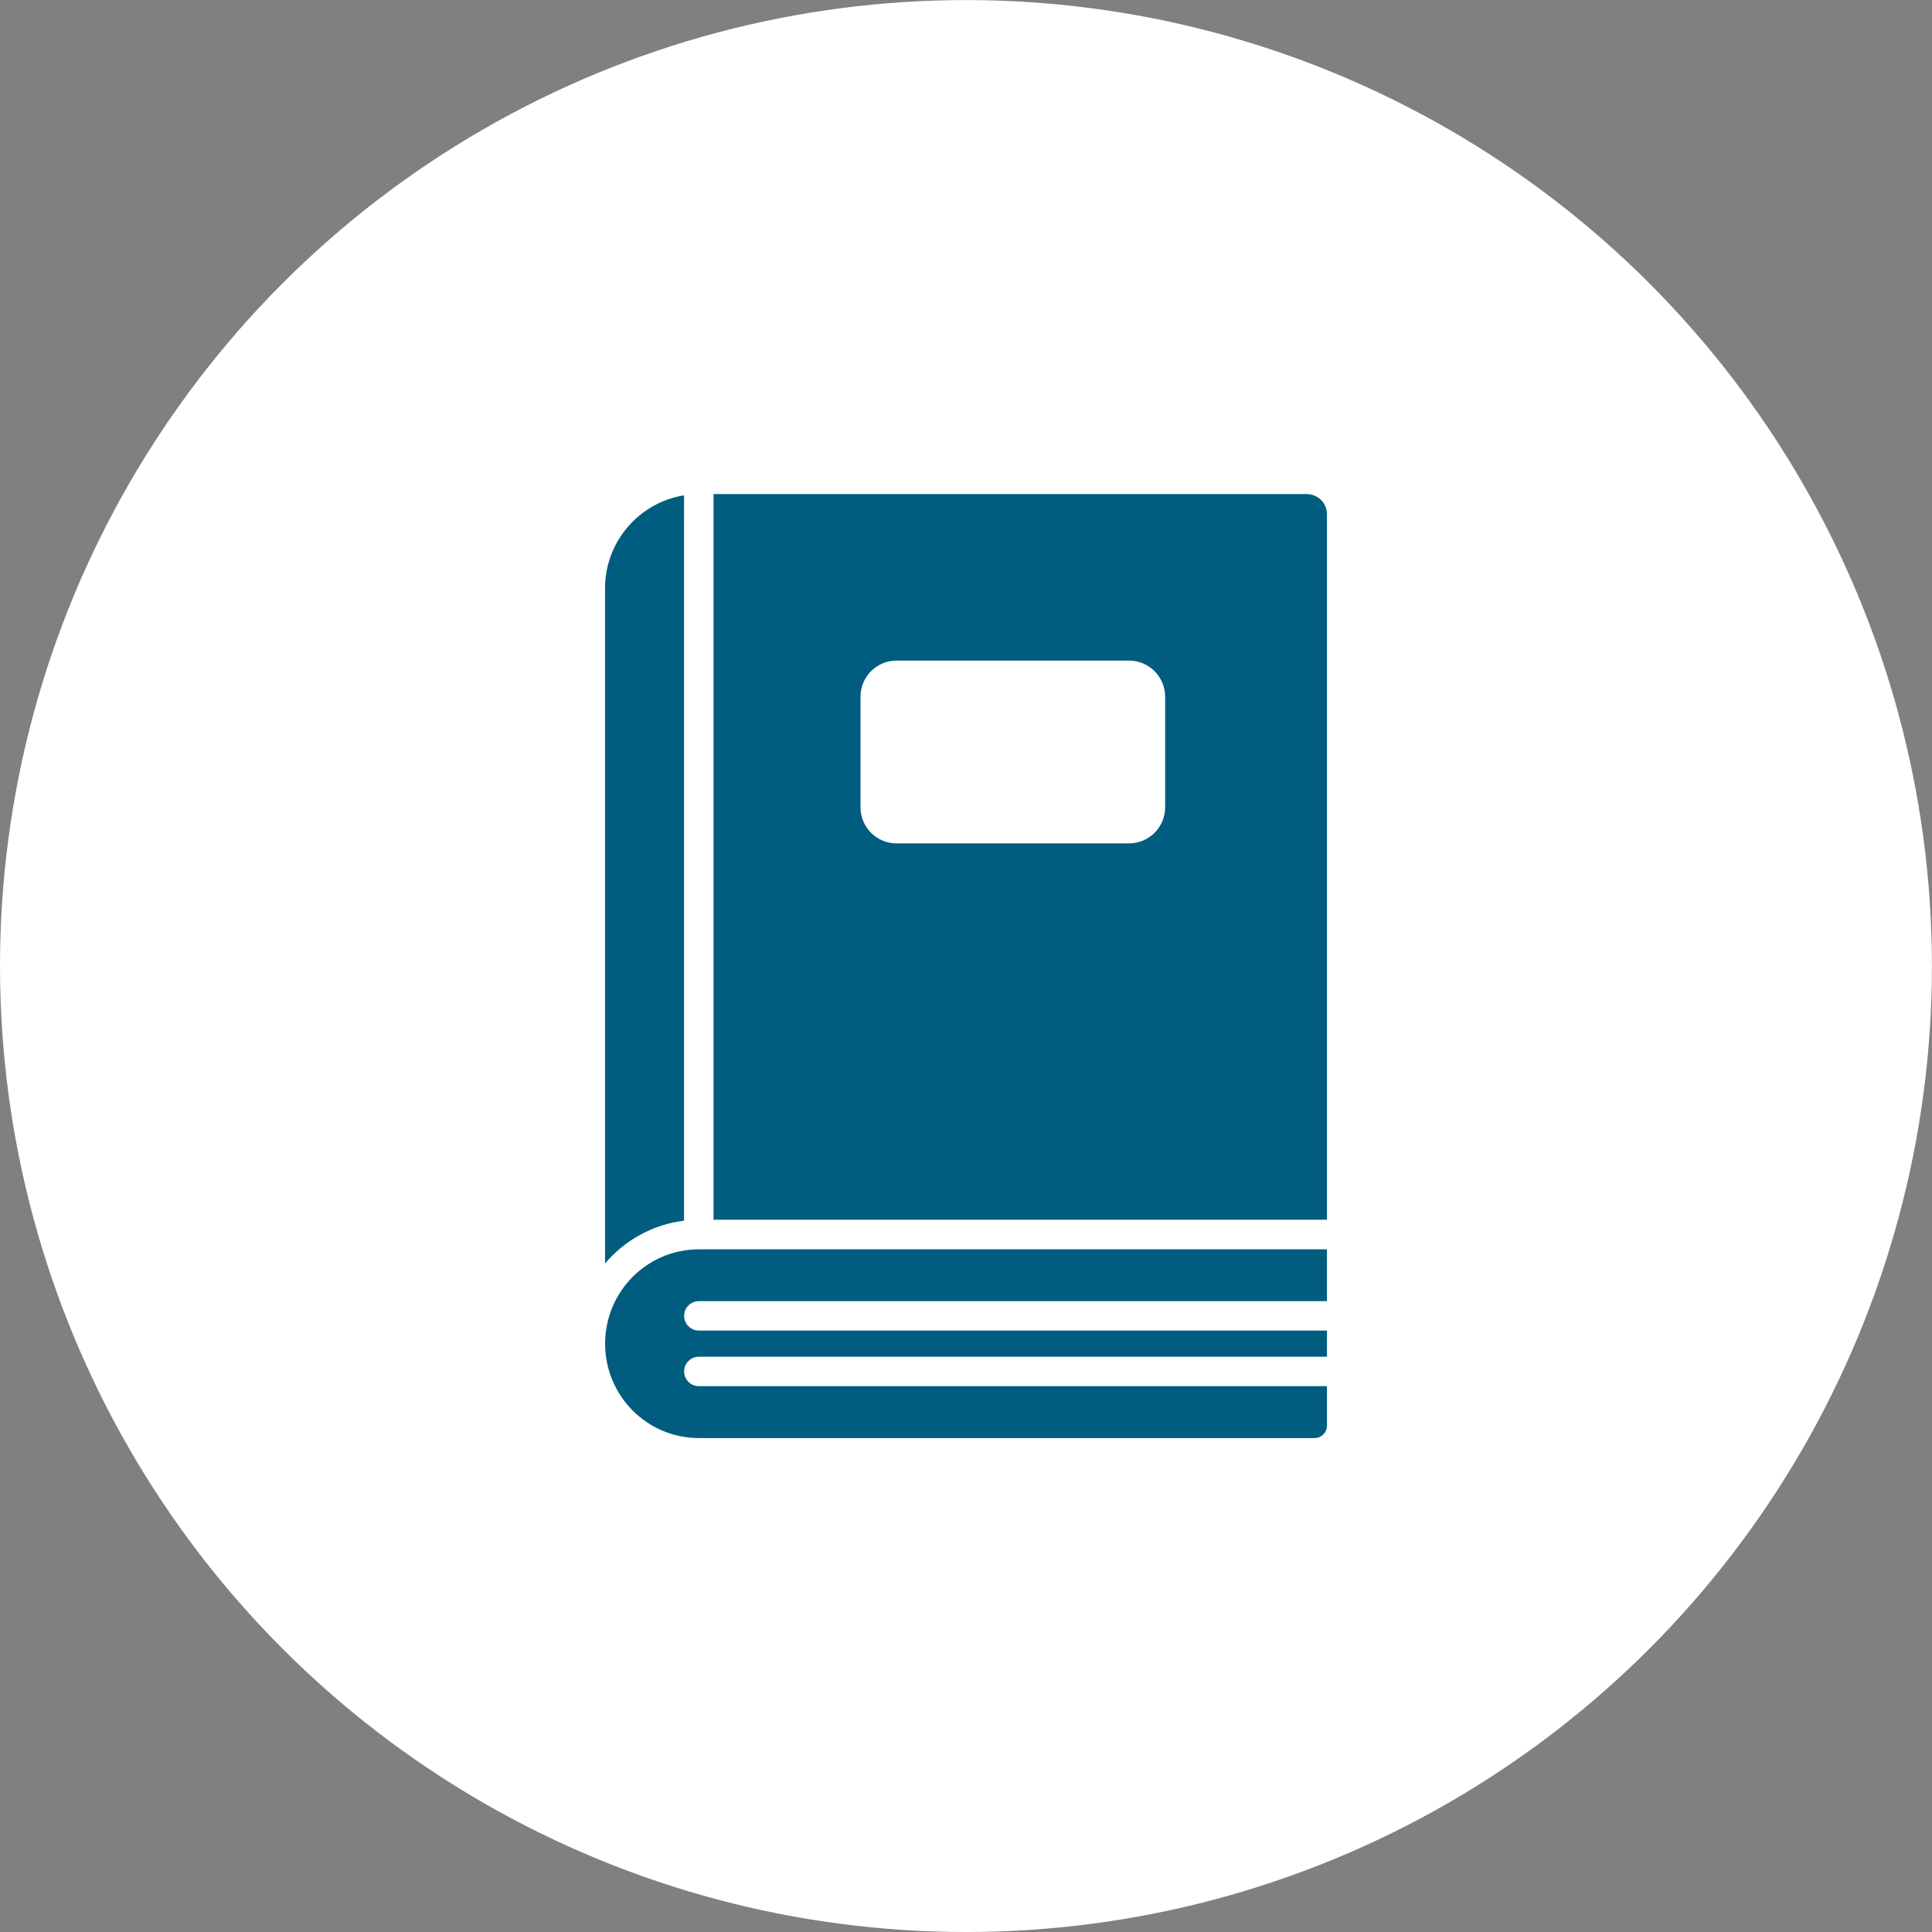 <?xml version="1.0" encoding="utf-8"?>
<!-- Generator: Adobe Illustrator 15.1.0, SVG Export Plug-In . SVG Version: 6.00 Build 0)  -->
<!DOCTYPE svg PUBLIC "-//W3C//DTD SVG 1.1//EN" "http://www.w3.org/Graphics/SVG/1.1/DTD/svg11.dtd">
<svg version="1.1" id="レイヤー_1" xmlns="http://www.w3.org/2000/svg" xmlns:xlink="http://www.w3.org/1999/xlink" x="0px"
	 y="0px" width="26.433px" height="26.433px" viewBox="0 0 26.433 26.433" enable-background="new 0 0 26.433 26.433"
	 xml:space="preserve">
<rect x="0" y="0" width="26.433" height="26.433" fill="#808080" stroke="none"/>
<g>
	<circle fill="#FFFFFF" cx="-486.042" cy="46.788" r="13.217"/>
	<g>
		<path fill="#005D7F" d="M-483.426,49.92c-0.046,0.046-0.1,0.082-0.159,0.107l-2.537,1.079c-0.063,0.027-0.13,0.041-0.197,0.041
			c-0.131,0-0.26-0.051-0.356-0.148c-0.146-0.145-0.188-0.363-0.107-0.553l1.08-2.537c0.025-0.059,0.062-0.113,0.107-0.159
			l3.769-3.769v-3.631h-10.202v12.915h10.202v-4.946L-483.426,49.92z"/>
		<path fill="#FFFFFF" d="M-489.662,43.135h5.47c0.11,0,0.201-0.09,0.201-0.202s-0.091-0.201-0.201-0.201h-5.47
			c-0.111,0-0.202,0.09-0.202,0.201S-489.773,43.135-489.662,43.135z M-484.192,45.315h-5.47c-0.111,0-0.202,0.09-0.202,0.201
			s0.09,0.201,0.202,0.201h5.47c0.11,0,0.201-0.09,0.201-0.201S-484.082,45.315-484.192,45.315z M-484.192,47.898h-5.47
			c-0.111,0-0.202,0.09-0.202,0.202s0.09,0.201,0.202,0.201h5.47c0.11,0,0.201-0.09,0.201-0.201S-484.082,47.898-484.192,47.898z
			 M-486.319,50.481h-3.343c-0.111,0-0.202,0.09-0.202,0.201s0.09,0.201,0.202,0.201h3.343c0.111,0,0.201-0.09,0.201-0.201
			S-486.208,50.481-486.319,50.481z"/>
		<path fill="#005D7F" d="M-478.439,41.308l-0.951,0.95l1.457,1.457l0.951-0.95L-478.439,41.308z M-485.239,48.106L-485.239,48.106
			l-1.035,2.432c-0.016,0.038,0.022,0.077,0.061,0.061l2.431-1.035l5.564-5.564l-1.457-1.457L-485.239,48.106z"/>
	</g>
</g>
<g>
	<circle fill="#FFFFFF" cx="13.216" cy="13.217" r="13.216"/>
	<g>
		<path fill="#005D7F" d="M9.762,6.759v9.929h8.393V9.342V7.036c0-0.153-0.123-0.276-0.276-0.276H9.762z M8.278,8.05L8.278,8.05
			v9.236c0.269-0.316,0.649-0.532,1.081-0.585V6.777C8.747,6.875,8.278,7.407,8.278,8.05z"/>
		<path fill="#FFFFFF" d="M15.447,11.539h-3.18c-0.273,0-0.494-0.221-0.494-0.494V9.532c0-0.273,0.221-0.494,0.494-0.494h3.18
			c0.272,0,0.494,0.221,0.494,0.494v1.513C15.941,11.318,15.72,11.539,15.447,11.539z"/>
		<path fill="#005D7F" d="M18.154,18.965H9.561c-0.111,0-0.201-0.091-0.201-0.202c0-0.11,0.09-0.201,0.201-0.201h8.594l0,0v-0.358
			l0,0H9.561c-0.111,0-0.201-0.09-0.201-0.201s0.09-0.201,0.201-0.201h8.594l0,0v-0.709H9.561c-0.708,0-1.282,0.578-1.282,1.291
			c0,0.714,0.574,1.291,1.282,1.291h8.426c0.092,0,0.168-0.075,0.168-0.168V18.965L18.154,18.965z"/>
	</g>
</g>
<g>
	<circle fill="#FFFFFF" cx="-103.939" cy="13.248" r="13.217"/>
	<g>
		<path fill="#005D7F" d="M-95.812,18.29c0.104,0.036,0.212-0.038,0.212-0.147V7.789c0-0.067-0.043-0.128-0.105-0.151
			c-2.576-0.939-5.449-0.948-8.033-0.032v10.69C-101.189,17.393-98.36,17.389-95.812,18.29z M-112.066,18.29
			c2.549-0.901,5.378-0.897,7.926,0.007V7.606c-2.584-0.916-5.456-0.907-8.032,0.032c-0.063,0.023-0.105,0.083-0.105,0.151
			c0,3.451,0,6.902,0,10.354C-112.278,18.252-112.17,18.326-112.066,18.29z M-95.686,19.179c-2.66-0.999-5.588-1.007-8.254-0.024
			c-2.665-0.982-5.594-0.975-8.254,0.024c-0.104,0.039-0.157,0.155-0.117,0.26c0.038,0.104,0.154,0.156,0.259,0.118
			c2.593-0.975,5.448-0.975,8.042,0c0.013,0.004,0.026,0.004,0.04,0.007c0.009,0.001,0.017,0.005,0.026,0.005
			c0.001,0,0.002,0,0.004,0c0.023,0,0.045-0.004,0.066-0.012c0.002,0,0.003,0,0.004,0c2.594-0.975,5.449-0.975,8.043,0
			c0.023,0.008,0.047,0.012,0.07,0.012c0.082,0,0.158-0.049,0.188-0.13C-95.527,19.334-95.58,19.218-95.686,19.179z"/>
		<path fill="#FFFFFF" d="M-105.034,15.938c-1.993-0.631-4.155-0.631-6.149,0c-0.105,0.034-0.164,0.147-0.131,0.254
			c0.033,0.105,0.147,0.164,0.253,0.131c1.915-0.606,3.991-0.606,5.905,0c0.021,0.006,0.041,0.01,0.062,0.01
			c0.085,0,0.165-0.055,0.192-0.141C-104.869,16.085-104.928,15.972-105.034,15.938z M-105.034,13.602
			c-1.993-0.632-4.155-0.632-6.149,0c-0.105,0.033-0.164,0.146-0.131,0.252s0.147,0.166,0.253,0.131
			c1.915-0.606,3.991-0.606,5.905,0c0.021,0.006,0.041,0.009,0.062,0.009c0.085,0,0.165-0.055,0.192-0.141
			C-104.869,13.748-104.928,13.635-105.034,13.602z M-105.034,11.265c-1.993-0.631-4.155-0.631-6.149,0
			c-0.105,0.033-0.164,0.146-0.131,0.252c0.033,0.106,0.147,0.166,0.253,0.131c1.915-0.606,3.991-0.606,5.905,0
			c0.021,0.006,0.041,0.01,0.062,0.01c0.085,0,0.165-0.055,0.192-0.141C-104.869,11.411-104.928,11.298-105.034,11.265z
			 M-105.034,8.928c-1.993-0.631-4.155-0.631-6.149,0c-0.105,0.034-0.164,0.147-0.131,0.253s0.146,0.165,0.253,0.131
			c1.914-0.606,3.991-0.606,5.905,0c0.021,0.007,0.041,0.01,0.062,0.01c0.085,0,0.165-0.055,0.192-0.141
			C-104.869,9.075-104.928,8.961-105.034,8.928z M-96.695,15.938c-1.993-0.631-4.156-0.631-6.148,0
			c-0.106,0.034-0.165,0.147-0.132,0.254c0.027,0.086,0.106,0.141,0.192,0.141c0.02,0,0.041-0.004,0.061-0.01
			c1.914-0.606,3.991-0.606,5.906,0c0.105,0.033,0.219-0.025,0.252-0.131C-96.53,16.085-96.589,15.972-96.695,15.938z
			 M-96.695,13.602c-1.993-0.632-4.156-0.632-6.148,0c-0.106,0.033-0.165,0.146-0.132,0.252c0.027,0.086,0.106,0.141,0.192,0.141
			c0.02,0,0.041-0.003,0.061-0.009c1.914-0.606,3.991-0.606,5.906,0c0.105,0.034,0.219-0.025,0.252-0.131
			C-96.53,13.748-96.589,13.635-96.695,13.602z M-96.695,11.265c-1.993-0.631-4.156-0.631-6.148,0
			c-0.106,0.033-0.165,0.146-0.132,0.252c0.027,0.086,0.106,0.141,0.192,0.141c0.02,0,0.041-0.003,0.061-0.01
			c1.914-0.606,3.991-0.606,5.906,0c0.105,0.034,0.219-0.025,0.252-0.131C-96.53,11.411-96.589,11.298-96.695,11.265z
			 M-102.783,9.321c0.02,0,0.041-0.003,0.061-0.01c1.914-0.606,3.992-0.606,5.906,0c0.105,0.034,0.219-0.025,0.252-0.131
			c0.034-0.106-0.024-0.219-0.131-0.253c-1.993-0.631-4.156-0.631-6.148,0c-0.106,0.034-0.165,0.147-0.132,0.253
			C-102.948,9.267-102.869,9.321-102.783,9.321z"/>
	</g>
</g>
<path fill="#FFFFFF" d="M199.379,0c-7.338,0-13.287,5.949-13.287,13.287c0,6.631,4.859,12.128,11.211,13.125v-9.285h-3.374v-3.84
	h3.374v-2.927c0-3.33,1.983-5.169,5.019-5.169c1.453,0,2.974,0.259,2.974,0.259v3.27h-1.675c-1.65,0-2.165,1.024-2.165,2.075v2.492
	h3.685l-0.589,3.84h-3.096v9.285c6.352-0.997,11.21-6.494,11.21-13.125C212.665,5.949,206.717,0,199.379,0z"/>
</svg>
